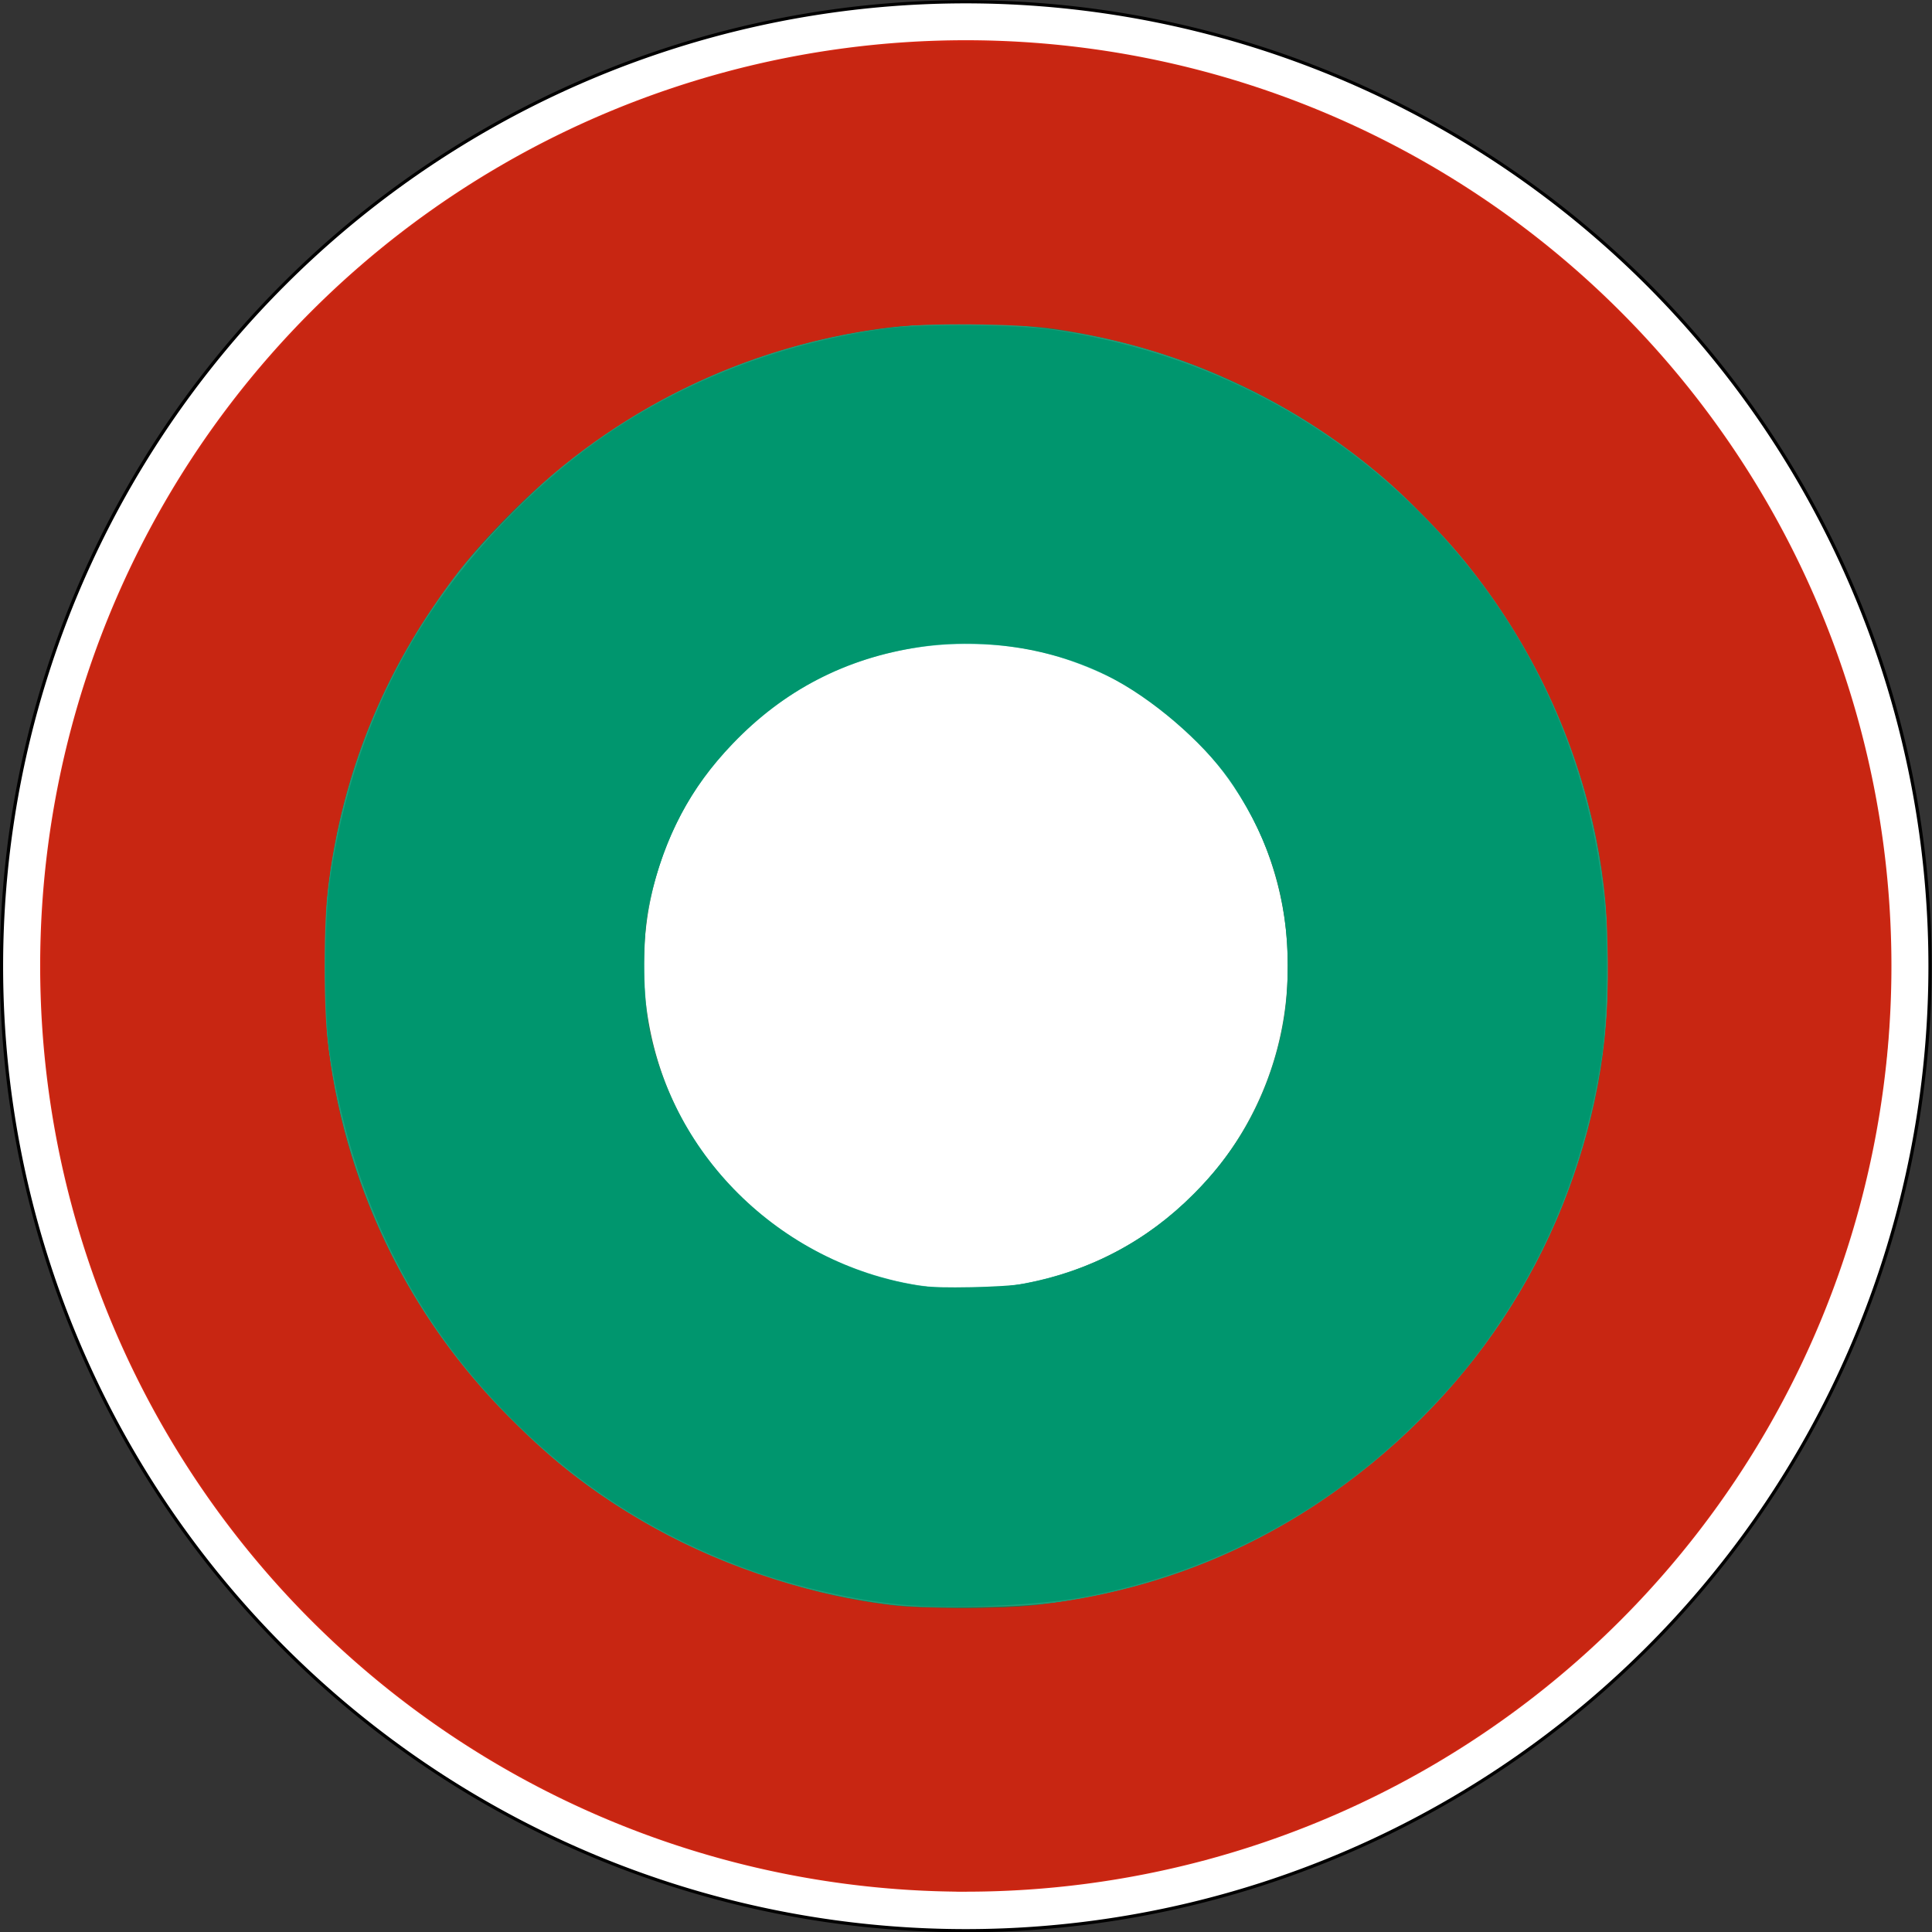 <?xml version="1.0" encoding="UTF-8" standalone="no"?>
<svg
   xmlns:dc="http://purl.org/dc/elements/1.1/"
   xmlns:cc="http://creativecommons.org/ns#"
   xmlns:rdf="http://www.w3.org/1999/02/22-rdf-syntax-ns#"
   xmlns:svg="http://www.w3.org/2000/svg"
   xmlns="http://www.w3.org/2000/svg"
   xmlns:sodipodi="http://sodipodi.sourceforge.net/DTD/sodipodi-0.dtd"
   xmlns:inkscape="http://www.inkscape.org/namespaces/inkscape"
   version="1.0"
   baseProfile="full"
   id="Roundel of the Italian Air Force"
   width="600"
   height="600"
   sodipodi:version="0.32"
   inkscape:version="0.46"
   sodipodi:docname="Bulgarian_Air_Force_roundel.svg"
   sodipodi:docbase="C:\Documents and Settings\Flanker\Desktop"
   inkscape:output_extension="org.inkscape.output.svg.inkscape">
  <rect width="100%" height="100%" fill="#333333" stroke="none"/>
  <defs
     id="defs1981">
    <inkscape:perspective
       sodipodi:type="inkscape:persp3d"
       inkscape:vp_x="0 : 299.99997 : 1"
       inkscape:vp_y="0 : 1000 : 0"
       inkscape:vp_z="600 : 299.99997 : 1"
       inkscape:persp3d-origin="300 : 199.99998 : 1"
       id="perspective10" />
  </defs>
  <sodipodi:namedview
     inkscape:window-height="712"
     inkscape:window-width="1024"
     inkscape:pageshadow="2"
     inkscape:pageopacity="0.0"
     guidetolerance="10.0"
     gridtolerance="10.0"
     objecttolerance="10.0"
     borderopacity="1.0"
     bordercolor="#666666"
     pagecolor="#ffffff"
     id="base"
     showguides="true"
     inkscape:guide-bbox="true"
     inkscape:zoom="1.3200001"
     inkscape:cx="232.7785"
     inkscape:cy="282.24764"
     inkscape:window-x="-4"
     inkscape:window-y="-4"
     inkscape:current-layer="Roundel of the Italian Air Force"
     showgrid="false"
     inkscape:showpageshadow="false" />
  <path
     sodipodi:type="arc"
     style="fill:#ffffff;fill-opacity:1;fill-rule:evenodd;stroke:#000000;stroke-width:0.32;stroke-linejoin:round;stroke-miterlimit:4;stroke-dasharray:none;stroke-opacity:1"
     id="path1892"
     sodipodi:cx="197.52591"
     sodipodi:cy="369.86218"
     sodipodi:rx="94.46891"
     sodipodi:ry="97.5"
     d="M 291.995,369.862 A 94.469,97.5 0 1 1 103.057,369.862 A 94.469,97.5 0 1 1 291.995,369.862 z"
     transform="matrix(3.17,0,0,3.072,-326.229,-836.144)" />
  <path
     sodipodi:type="arc"
     style="fill:#d62612;fill-opacity:1;fill-rule:evenodd;stroke-linejoin:round"
     id="path4703"
     sodipodi:cx="303.18301"
     sodipodi:cy="323.07693"
     sodipodi:rx="169.49602"
     sodipodi:ry="162.33421"
     d="M 472.679,323.077 A 169.496,162.334 0 1 1 133.687,323.077 A 169.496,162.334 0 1 1 472.679,323.077 z"
     transform="matrix(1.696,0,0,1.771,-214.261,-272.182)" />
  <path
     sodipodi:type="arc"
     style="fill:#356945;fill-opacity:1;fill-rule:evenodd;stroke:none;stroke-width:1;stroke-linecap:round;stroke-linejoin:round;stroke-miterlimit:4;stroke-dasharray:none;stroke-opacity:1"
     id="path5425"
     sodipodi:cx="220.79646"
     sodipodi:cy="283.62833"
     sodipodi:rx="95.132744"
     sodipodi:ry="103.09734"
     d="M 315.929,283.628 A 95.133,103.097 0 1 1 125.664,283.628 A 95.133,103.097 0 1 1 315.929,283.628 z"
     transform="matrix(2.102,0,0,1.94,-164.186,-250.215)" />
  <path
     sodipodi:type="arc"
     style="fill:#ffffff;fill-opacity:1;fill-rule:evenodd;stroke:none;stroke-width:1;stroke-linecap:round;stroke-linejoin:round;stroke-miterlimit:4;stroke-dasharray:none;stroke-opacity:1"
     id="path7197"
     sodipodi:cx="138.49557"
     sodipodi:cy="334.0708"
     sodipodi:rx="54.424778"
     sodipodi:ry="111.9469"
     d="M 192.92,334.071 A 54.425,111.947 0 1 1 84.071,334.071 A 54.425,111.947 0 1 1 192.92,334.071 z"
     transform="matrix(1.837,0,0,0.893,45.529,1.581)" />
  <path
     style="fill:#12c19d;fill-opacity:0.619"
     d="M 276.161,498.316 C 183.169,486.532 111.474,413.786 101.422,321.017 C 100.231,310.024 100.43,287.019 101.812,275.941 C 106.263,240.264 118.96,208.818 140.661,179.729 C 149.038,168.5 168.807,148.709 179.824,140.523 C 224.907,107.024 279.119,93.967 334.272,103.324 C 353.259,106.545 370.209,112.151 388.915,121.396 C 440.302,146.794 478.848,194.077 493.118,249.218 C 507.489,304.753 497.792,363.121 466.339,410.411 C 440.052,449.933 399.038,479.823 354.066,492.235 C 335.634,497.322 324.666,498.804 303.309,499.097 C 290.295,499.275 281.801,499.031 276.161,498.316 L 276.161,498.316 z M 315.375,399.049 C 337.376,395.443 356.05,385.829 371.445,370.182 C 396.112,345.111 405.713,308.922 396.847,274.426 C 389.534,245.969 367.846,220.369 341.116,208.643 C 326.749,202.34 315.481,200.004 299.521,200.021 C 272.816,200.05 247.895,210.397 229.11,229.254 C 213.433,244.991 204.258,263.498 200.614,286.731 C 199.443,294.191 200.105,312.882 201.814,320.638 C 210.768,361.273 243.186,392.046 284.369,399.005 C 292.529,400.384 307.102,400.404 315.375,399.048 L 315.375,399.049 z"
     id="path2383" />
  <path
     style="fill:#00966e;fill-opacity:1"
     d="M 279.824,498.32 C 266.042,497.042 247.299,492.79 233.53,487.818 C 204.362,477.286 180.326,462.087 158.812,440.57 C 128.354,410.108 109.361,371.89 102.436,327.13 C 100.58,315.13 100.626,285.919 102.521,272.963 C 107.002,242.332 117.394,214.686 133.512,190.513 C 147.969,168.831 168.928,147.802 190.032,133.8 C 215.271,117.057 244.697,106.124 275.657,101.989 C 286.507,100.54 315.666,100.765 326.615,102.383 C 371.405,109.002 410.687,128.663 441.795,160.032 C 473.65,192.154 492.737,232.271 498.093,278.357 C 499.573,291.095 499.175,317.345 497.326,328.881 C 492.445,359.338 482.298,385.81 466.242,409.974 C 458.432,421.728 451.802,429.796 441.203,440.445 C 412.576,469.204 377.926,487.762 338.035,495.7 C 323.556,498.581 296.012,499.82 279.824,498.32 z M 318.131,398.666 C 338.566,394.79 356.025,385.521 370.746,370.736 C 382.518,358.913 390.313,346.256 395.27,330.917 C 398.589,320.65 399.9,311.853 399.9,299.857 C 399.9,279.206 394.674,261.82 383.164,244.175 C 375.594,232.571 360.452,218.944 346.672,211.335 C 329.209,201.693 306.282,197.803 285.506,200.959 C 262.554,204.444 243.514,214.313 227.531,231.006 C 214.278,244.849 206.603,259.355 201.727,279.781 C 199.886,287.489 199.471,305.866 200.922,315.387 C 207.418,358.009 241.966,392.302 285.506,399.344 C 290.91,400.218 312.291,399.774 318.131,398.666 L 318.131,398.666 z"
     id="path2384" />
  <path
     style="fill:#d62612;fill-opacity:1"
     d="M 285.051,586.632 C 230.108,583.875 177.246,565.313 132.4,533.028 C 85.235,499.074 48.474,450.164 29.53,396.161 C 22.131,375.068 18.192,358.522 14.832,334.419 C 12.947,320.9 12.959,279.078 14.851,265.48 C 17.758,244.592 21.374,228.526 27.137,210.892 C 59.199,112.789 142.368,38.739 243.092,18.616 C 265.097,14.219 272.384,13.586 300.582,13.617 C 331.498,13.651 343.933,15.074 370.053,21.565 C 444.727,40.124 511.205,90.593 549.342,157.677 C 588.355,226.304 597.588,308.112 574.805,383.294 C 542.205,490.873 448.28,570.418 336.945,584.74 C 329.236,585.732 299.896,587.659 297.551,587.328 C 297.135,587.269 291.51,586.956 285.051,586.632 L 285.051,586.632 z M 316.491,499.558 C 364.925,495.09 407.709,475.211 441.397,441.522 C 487.861,395.059 508.379,330.112 497.134,265.101 C 491.649,233.397 477.043,200.988 456.674,175.328 C 449.879,166.769 435.681,152.471 426.5,144.942 C 376.722,104.122 309.53,89.796 247.542,106.784 C 234.088,110.472 224.901,114.007 211.188,120.774 C 191.083,130.696 174.459,142.621 158.462,158.598 C 108.528,208.472 88.754,280.019 105.89,348.813 C 125.094,425.906 188.815,484.496 267.755,497.642 C 283.09,500.196 301.659,500.926 316.491,499.558 L 316.491,499.558 z"
     id="path3156" />
  <path
     style="fill:#d62612;fill-opacity:1"
     d="M 283.917,586.619 C 232.057,583.659 184.404,567.726 140.733,538.747 C 75.279,495.312 29.712,425.114 16.951,348.055 C 13.81,329.089 13.48,324.525 13.471,299.949 C 13.462,274.607 14.135,266.291 17.731,247.298 C 39.52,132.209 129.019,41.391 243.092,18.617 C 265.66,14.112 271.689,13.583 300.203,13.612 C 327.529,13.639 333.761,14.137 353.233,17.846 C 450.088,36.298 530.975,103.171 567.085,194.646 C 586.738,244.433 592.077,299.673 582.344,352.516 C 575.002,392.373 557.594,433.363 534.047,466.237 C 487.272,531.539 415.488,574.707 336.945,584.764 C 328.389,585.86 301.77,587.561 296.794,587.33 C 295.544,587.272 289.749,586.952 283.917,586.619 L 283.917,586.619 z M 328.233,498.077 C 372.68,491.458 409.493,472.942 441.154,441.28 C 472.557,409.877 491.224,373.036 498.041,329.007 C 500.459,313.392 500.46,286.515 498.044,270.913 C 493.418,241.038 483.07,214.159 466.641,189.343 C 441.218,150.941 401.947,121.771 357.639,108.378 C 323.457,98.046 286.896,97.124 252.097,105.716 C 203.166,117.798 160.475,148.124 132.573,190.62 C 116.966,214.392 107.418,238.881 102.325,268.205 C 100.841,276.754 100.625,280.687 100.605,299.57 C 100.579,323.169 101.193,329.033 105.58,347.102 C 117.919,397.921 148.951,441.008 193.78,469.568 C 202.322,475.01 220.973,484.21 230.779,487.818 C 246.553,493.623 266.225,498.018 283.342,499.562 C 294.42,500.561 316.445,499.833 328.233,498.077 L 328.233,498.077 z"
     id="path3158" />
  <path
     style="fill:#8e2612;fill-opacity:1"
     d=""
     id="path3160" />
  <path
     style="fill:#d62612;fill-opacity:1"
     d="M 288.082,586.941 C 245.497,584.613 209.704,575.432 173.309,557.501 C 82.255,512.642 21.886,423.796 13.749,322.677 C 12.06,301.687 13.584,270.011 17.266,249.57 C 32.622,164.334 85.134,91.095 161.45,48.478 C 195.692,29.355 236.634,17.042 276.572,13.854 C 290.14,12.771 325.044,13.483 336.566,15.078 C 382.319,21.411 423.094,36.842 460.237,61.881 C 528.742,108.062 573.884,180.846 584.687,262.534 C 588.861,294.105 587.471,329.215 580.82,360.177 C 563.728,439.747 512.969,509.025 442.174,549.409 C 402.957,571.779 360.938,584.054 314.597,586.677 C 301.889,587.396 297.25,587.442 288.082,586.941 L 288.082,586.941 z M 312.527,499.543 C 362.11,496.17 406.232,476.179 441.143,441.268 C 464.012,418.399 479.876,392.859 489.631,363.207 C 496.95,340.958 499.657,323.88 499.657,299.949 C 499.657,282.643 498.488,271.221 495.218,256.595 C 481.971,197.341 442.263,147.052 387.703,120.428 C 356.232,105.072 324.46,98.625 289.149,100.431 C 261.334,101.854 236.488,108.406 211.566,120.892 C 190.03,131.682 174.291,143.029 157.981,159.525 C 137.031,180.712 121.826,204.615 111.785,232.146 C 108.365,241.526 103.664,259.983 102.139,270.025 C 100.496,280.843 99.817,305.998 100.85,317.752 C 109.79,419.458 193.993,497.712 297.172,500.204 C 299.464,500.259 306.374,499.962 312.527,499.543 L 312.527,499.543 z"
     id="path3162" />
  <path
     style="fill:#c82612;fill-opacity:1"
     d="M 282.021,586.684 C 241.259,583.612 207.907,574.611 172.551,557.141 C 82.297,512.544 21.468,422.812 13.773,322.915 C 12.073,300.853 13.46,271.685 17.272,249.305 C 26.497,195.16 54.218,141.204 93.763,100.424 C 139.656,53.1 196.691,24.407 263.46,15.055 C 275.017,13.436 309.807,12.769 324.109,13.892 C 361.128,16.798 397.429,27.262 431.529,44.856 C 473.223,66.368 508.432,97.187 535.579,135.934 C 586.784,209.019 600.826,302.957 573.291,388.207 C 540.321,490.283 452.652,565.805 346.886,583.241 C 326.843,586.546 299.464,587.999 282.021,586.684 L 282.021,586.684 z M 309.086,499.575 C 324.697,498.708 334.002,497.345 348.688,493.772 C 402.731,480.626 451.032,442.545 477.123,392.512 C 488.523,370.654 496.139,345.762 498.635,322.206 C 499.825,310.978 499.683,285.803 498.371,275.328 C 486.787,182.854 412.361,110.305 319.561,101.029 C 308.201,99.894 280.692,100.539 270.432,102.182 C 227.867,108.998 191.201,127.32 160.525,157.103 C 125.473,191.133 104.275,236.432 100.888,284.538 C 97.384,334.31 110.741,380.701 139.678,419.267 C 175.91,467.555 230.456,496.572 291.112,499.824 C 293.404,499.947 295.449,500.104 295.657,500.173 C 295.866,500.243 301.908,499.973 309.086,499.575 L 309.086,499.575 z"
     id="path3164" />
  <path
     style="fill:#c82612;fill-opacity:1"
     d="M 282.021,586.684 C 241.952,583.664 208.504,574.757 174.066,557.935 C 146.011,544.231 122.58,527.702 99.92,505.631 C 49.359,456.385 19.348,392.602 13.725,322.444 C 12.697,309.621 13.37,276.628 14.893,265.101 C 19.346,231.421 27.825,202.908 41.952,174.12 C 79.574,97.451 149.003,41.386 231.373,21.161 C 254.565,15.466 274.135,13.207 300.271,13.207 C 326.726,13.207 346.843,15.604 370.047,21.521 C 479.758,49.496 563.075,138.846 582.699,249.57 C 586.857,273.03 588.218,305.817 585.938,327.601 C 577.754,405.777 540.31,474.974 479.798,523.745 C 436.193,558.889 381.395,581.134 326.718,585.887 C 313.539,587.033 291.793,587.421 282.021,586.684 L 282.021,586.684 z M 322.451,498.431 C 369.322,492.948 408.97,473.513 442.416,439.624 C 465.936,415.793 481.729,389.143 491.459,356.868 C 497.749,336.004 499.814,319.434 499.247,294.374 C 498.937,280.632 498.475,275.038 496.926,266.237 C 491.337,234.488 478.692,205.368 459.215,179.391 C 452.088,169.886 435.387,152.707 425.582,144.794 C 397.723,122.312 364.599,107.718 328.991,102.238 C 317.717,100.503 295.826,99.925 282.702,101.016 C 206.777,107.328 139.448,158.484 112.747,230.146 C 97.271,271.684 96.324,320.486 110.182,362.449 C 126.992,413.353 163.864,455.633 211.906,479.093 C 233.283,489.532 252.746,495.438 275.582,498.413 C 286.255,499.804 310.637,499.813 322.451,498.431 L 322.451,498.431 z"
     id="path3166" />
  <path
     style="fill:#c82612;fill-opacity:1"
     d="M 281.263,586.616 C 231.543,583.092 185.843,567.968 144.521,541.361 C 101.162,513.443 64.607,472.387 42.221,426.464 C 27.787,396.854 19.649,369.73 14.831,335.177 C 13.154,323.144 12.92,281.037 14.458,268.131 C 22.169,203.457 49.508,145.931 94.521,99.666 C 137.559,55.43 192.405,26.759 253.233,16.698 C 269.226,14.053 280.233,13.224 299.483,13.215 C 318.965,13.205 332.34,14.175 347.136,16.67 C 457.088,35.209 546.335,115.332 576.603,222.677 C 598.017,298.621 586.497,381.742 545.178,449.42 C 510.986,505.424 458.861,547.921 396.798,570.392 C 361.103,583.316 318.708,589.269 281.263,586.616 L 281.263,586.616 z M 318.641,498.791 C 351.721,495.654 382.598,484.739 409.672,466.614 C 455.767,435.754 486.487,389.584 496.37,336.313 C 500.628,313.364 500.508,284.94 496.057,262.017 C 483.453,197.104 438.657,141.949 377.475,116.016 C 361.965,109.441 345.612,104.892 327.475,102.107 C 316.872,100.479 286.259,100.234 275.404,101.69 C 230.645,107.695 191.02,127.141 159.315,158.661 C 148.441,169.472 141.998,177.265 133.595,189.772 C 116.844,214.703 106.159,243.063 102.074,273.434 C 100.418,285.75 100.419,314.055 102.076,326.464 C 107.88,369.936 127.192,409.096 158.142,440.153 C 173.296,455.36 185.861,464.937 203.612,474.808 C 225.343,486.894 254.471,496.218 278.242,498.698 C 287.413,499.655 309.004,499.704 318.641,498.791 L 318.641,498.791 z"
     id="path3168" />
</svg>
